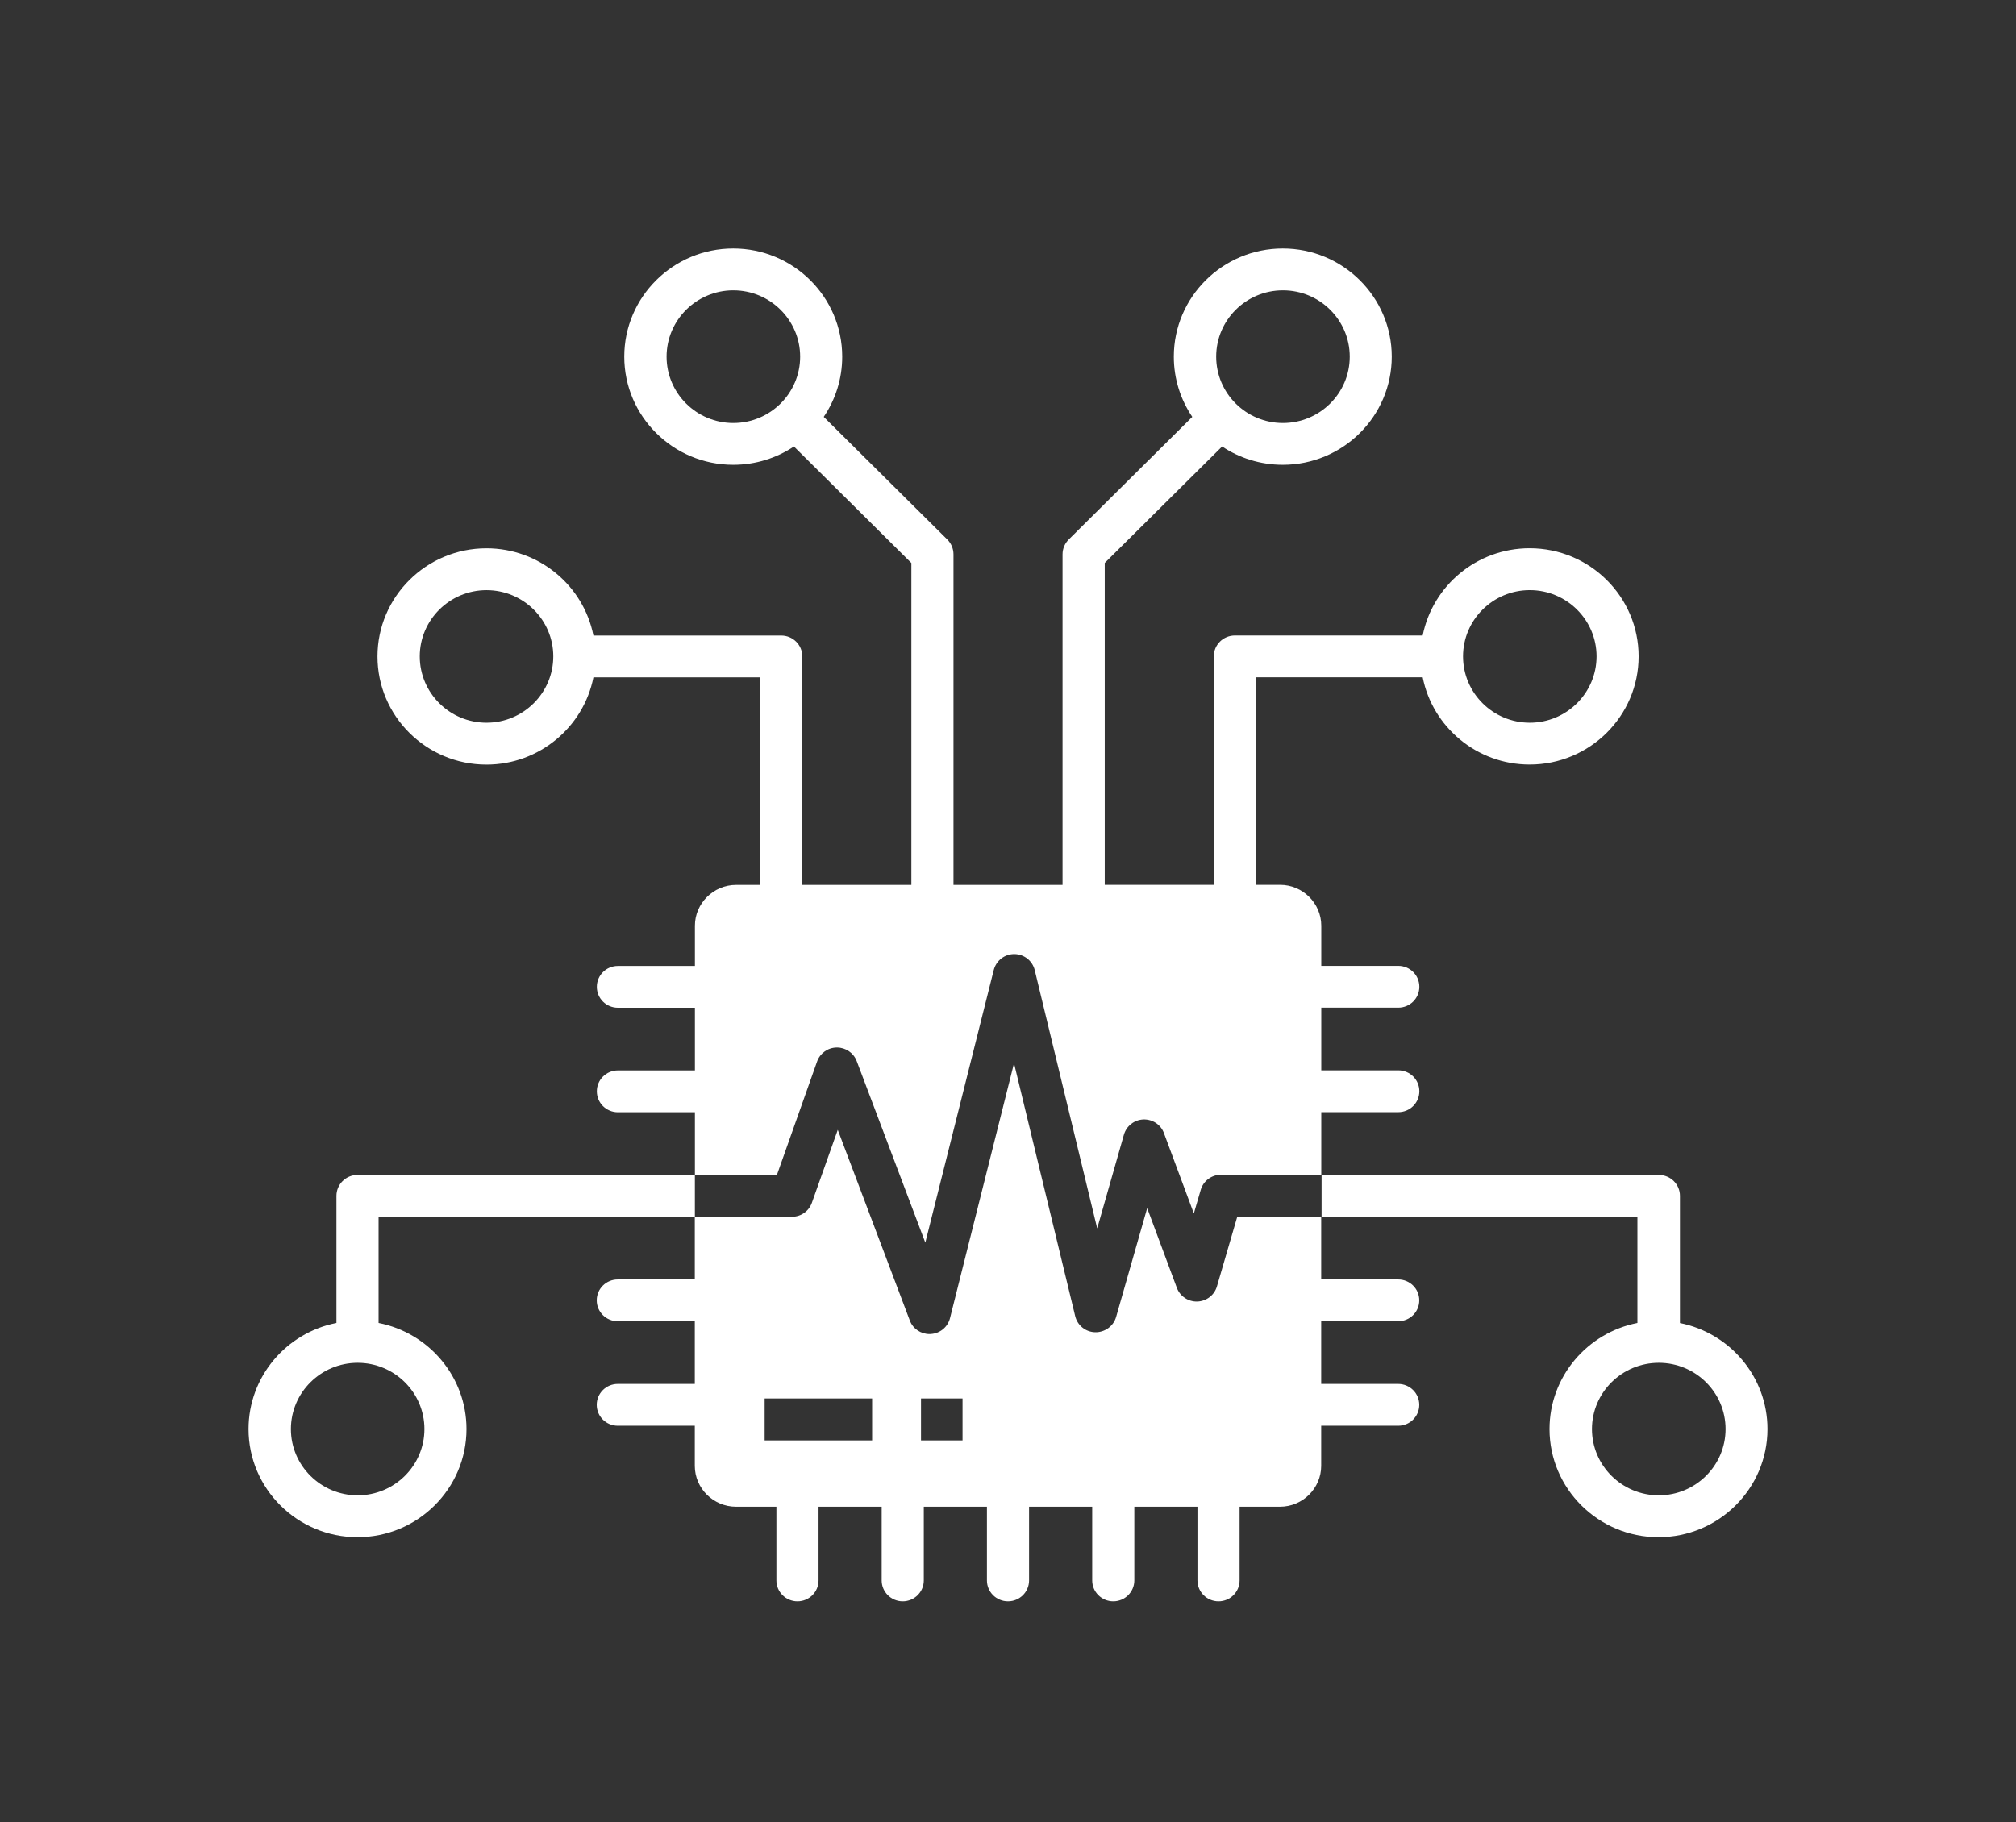 <svg xmlns="http://www.w3.org/2000/svg" width="73" height="66" viewBox="0 0 73 66" fill="none"><rect x="0" y="0" width="73" height="66" fill="#333333" stroke="none"/><path fill-rule="evenodd" clip-rule="evenodd" d="M17.615 27.694C19.53 27.694 21.131 26.332 21.488 24.534H27.526V32.052H26.654C25.834 32.052 25.163 32.719 25.163 33.532V34.986H22.375C21.953 34.986 21.612 35.324 21.612 35.743C21.612 36.162 21.953 36.5 22.375 36.5H25.163V38.77H22.375C21.953 38.77 21.612 39.108 21.612 39.527C21.612 39.946 21.953 40.285 22.375 40.285H25.163V42.551H28.134L29.587 38.447C29.694 38.146 29.979 37.943 30.299 37.94H30.307C30.624 37.94 30.908 38.135 31.021 38.431L33.506 45.007L35.985 35.132C36.071 34.794 36.375 34.556 36.727 34.556H36.729C37.081 34.559 37.385 34.796 37.468 35.138L39.73 44.492L40.697 41.098C40.788 40.783 41.072 40.559 41.4 40.546C41.733 40.535 42.034 40.732 42.147 41.042L43.229 43.951L43.479 43.095C43.573 42.772 43.874 42.548 44.215 42.548H47.844V40.282H50.632C51.054 40.282 51.395 39.943 51.395 39.524C51.395 39.105 51.054 38.767 50.632 38.767H47.844V36.497H50.632C51.054 36.497 51.395 36.159 51.395 35.74C51.395 35.321 51.054 34.983 50.632 34.983H47.844V33.529C47.844 32.716 47.172 32.049 46.353 32.049H45.48V24.531H51.516C51.873 26.329 53.474 27.692 55.389 27.692C57.565 27.692 59.335 25.934 59.335 23.774C59.335 21.614 57.565 19.857 55.389 19.857C53.474 19.857 51.876 21.216 51.516 23.017H44.715C44.293 23.017 43.952 23.355 43.952 23.774V32.049H40.003V20.39L44.253 16.171C44.881 16.59 45.636 16.835 46.45 16.835C48.626 16.835 50.396 15.078 50.396 12.918C50.396 10.757 48.626 9 46.45 9C44.274 9 42.504 10.757 42.504 12.918C42.504 13.726 42.751 14.475 43.173 15.099L38.703 19.536C38.564 19.675 38.475 19.864 38.475 20.078V32.052H34.526V20.078C34.526 19.864 34.438 19.675 34.298 19.536L29.828 15.099C30.25 14.475 30.497 13.726 30.497 12.918C30.497 10.757 28.727 9 26.551 9C24.376 9 22.605 10.757 22.605 12.918C22.605 15.078 24.376 16.835 26.551 16.835C27.365 16.835 28.12 16.59 28.749 16.171L33.001 20.392V32.052H29.052V23.777C29.052 23.358 28.711 23.019 28.289 23.019H21.488C21.131 21.219 19.53 19.859 17.615 19.859C15.439 19.859 13.669 21.616 13.669 23.777C13.669 25.937 15.439 27.694 17.615 27.694ZM55.394 21.374C56.727 21.374 57.812 22.451 57.812 23.774C57.812 25.097 56.727 26.177 55.394 26.177C54.062 26.177 52.977 25.1 52.977 23.774C52.977 22.451 54.062 21.374 55.394 21.374ZM46.455 10.515C47.79 10.515 48.875 11.592 48.875 12.918C48.875 14.243 47.79 15.321 46.455 15.321C45.12 15.321 44.038 14.243 44.038 12.918C44.038 11.592 45.123 10.515 46.455 10.515ZM24.137 12.918C24.137 11.595 25.222 10.515 26.554 10.515C27.886 10.515 28.974 11.592 28.974 12.918C28.974 14.243 27.889 15.321 26.554 15.321C25.219 15.321 24.137 14.243 24.137 12.918ZM17.617 21.375C18.95 21.375 20.035 22.452 20.035 23.774C20.035 25.097 18.95 26.177 17.617 26.177C16.285 26.177 15.2 25.1 15.2 23.774C15.2 22.452 16.285 21.375 17.617 21.375ZM60.831 47.917V43.314C60.831 42.895 60.49 42.557 60.068 42.557H47.855V44.074H44.8L44.065 46.594C43.973 46.909 43.688 47.128 43.358 47.141C43.03 47.152 42.73 46.954 42.614 46.645L41.54 43.757L40.414 47.701C40.32 48.032 40.009 48.258 39.662 48.253C39.316 48.248 39.015 48.008 38.934 47.672L36.718 38.511L34.4 47.743C34.319 48.066 34.037 48.298 33.702 48.317C33.688 48.319 33.672 48.319 33.659 48.319C33.342 48.319 33.054 48.125 32.944 47.826L30.336 40.922L29.398 43.565C29.291 43.869 29.001 44.071 28.676 44.071H25.162V42.554L12.946 42.556C12.524 42.556 12.183 42.895 12.183 43.314V47.917C10.37 48.272 9 49.861 9 51.76C9 53.92 10.77 55.677 12.946 55.677C15.122 55.677 16.892 53.92 16.892 51.76C16.892 49.858 15.519 48.272 13.709 47.917V44.071H25.159V46.341H22.371C21.949 46.341 21.608 46.679 21.608 47.098C21.608 47.517 21.949 47.855 22.371 47.855H25.159V50.125H22.371C21.949 50.125 21.608 50.464 21.608 50.882C21.608 51.301 21.949 51.64 22.371 51.64H25.159V53.093C25.159 53.906 25.831 54.573 26.65 54.573H28.114V57.243C28.114 57.661 28.455 58 28.877 58C29.299 58 29.64 57.661 29.64 57.243V54.573H31.926V57.243C31.926 57.661 32.267 58 32.688 58C33.11 58 33.451 57.661 33.451 57.243V54.573H35.737V57.243C35.737 57.661 36.078 58 36.5 58C36.922 58 37.263 57.661 37.263 57.243V54.573H39.549V57.243C39.549 57.661 39.89 58 40.312 58C40.733 58 41.074 57.661 41.074 57.243V54.573H43.36V57.243C43.36 57.661 43.701 58 44.123 58C44.545 58 44.886 57.661 44.886 57.243V54.573H46.35C47.169 54.573 47.841 53.906 47.841 53.093V51.64H50.629C51.051 51.64 51.392 51.301 51.392 50.882C51.392 50.464 51.051 50.125 50.629 50.125H47.841V47.855H50.629C51.051 47.855 51.392 47.517 51.392 47.098C51.392 46.679 51.051 46.341 50.629 46.341H47.841V44.071H59.291V47.917C57.478 48.272 56.108 49.861 56.108 51.76C56.108 53.92 57.878 55.677 60.054 55.677C62.23 55.677 64 53.92 64 51.76C64 49.858 62.63 48.272 60.817 47.917L60.831 47.917ZM15.369 51.76C15.369 53.083 14.284 54.16 12.952 54.16C11.62 54.16 10.534 53.083 10.534 51.76C10.534 50.437 11.62 49.36 12.952 49.36C14.284 49.36 15.369 50.437 15.369 51.76ZM31.58 52.17H27.688V50.653H31.58V52.17ZM34.854 52.17H33.35V50.653H34.854V52.17ZM60.066 54.16C58.731 54.16 57.645 53.083 57.645 51.76C57.645 50.437 58.731 49.36 60.066 49.36C61.401 49.36 62.483 50.437 62.483 51.76C62.483 53.083 61.398 54.16 60.066 54.16Z" fill="white"></path></svg>